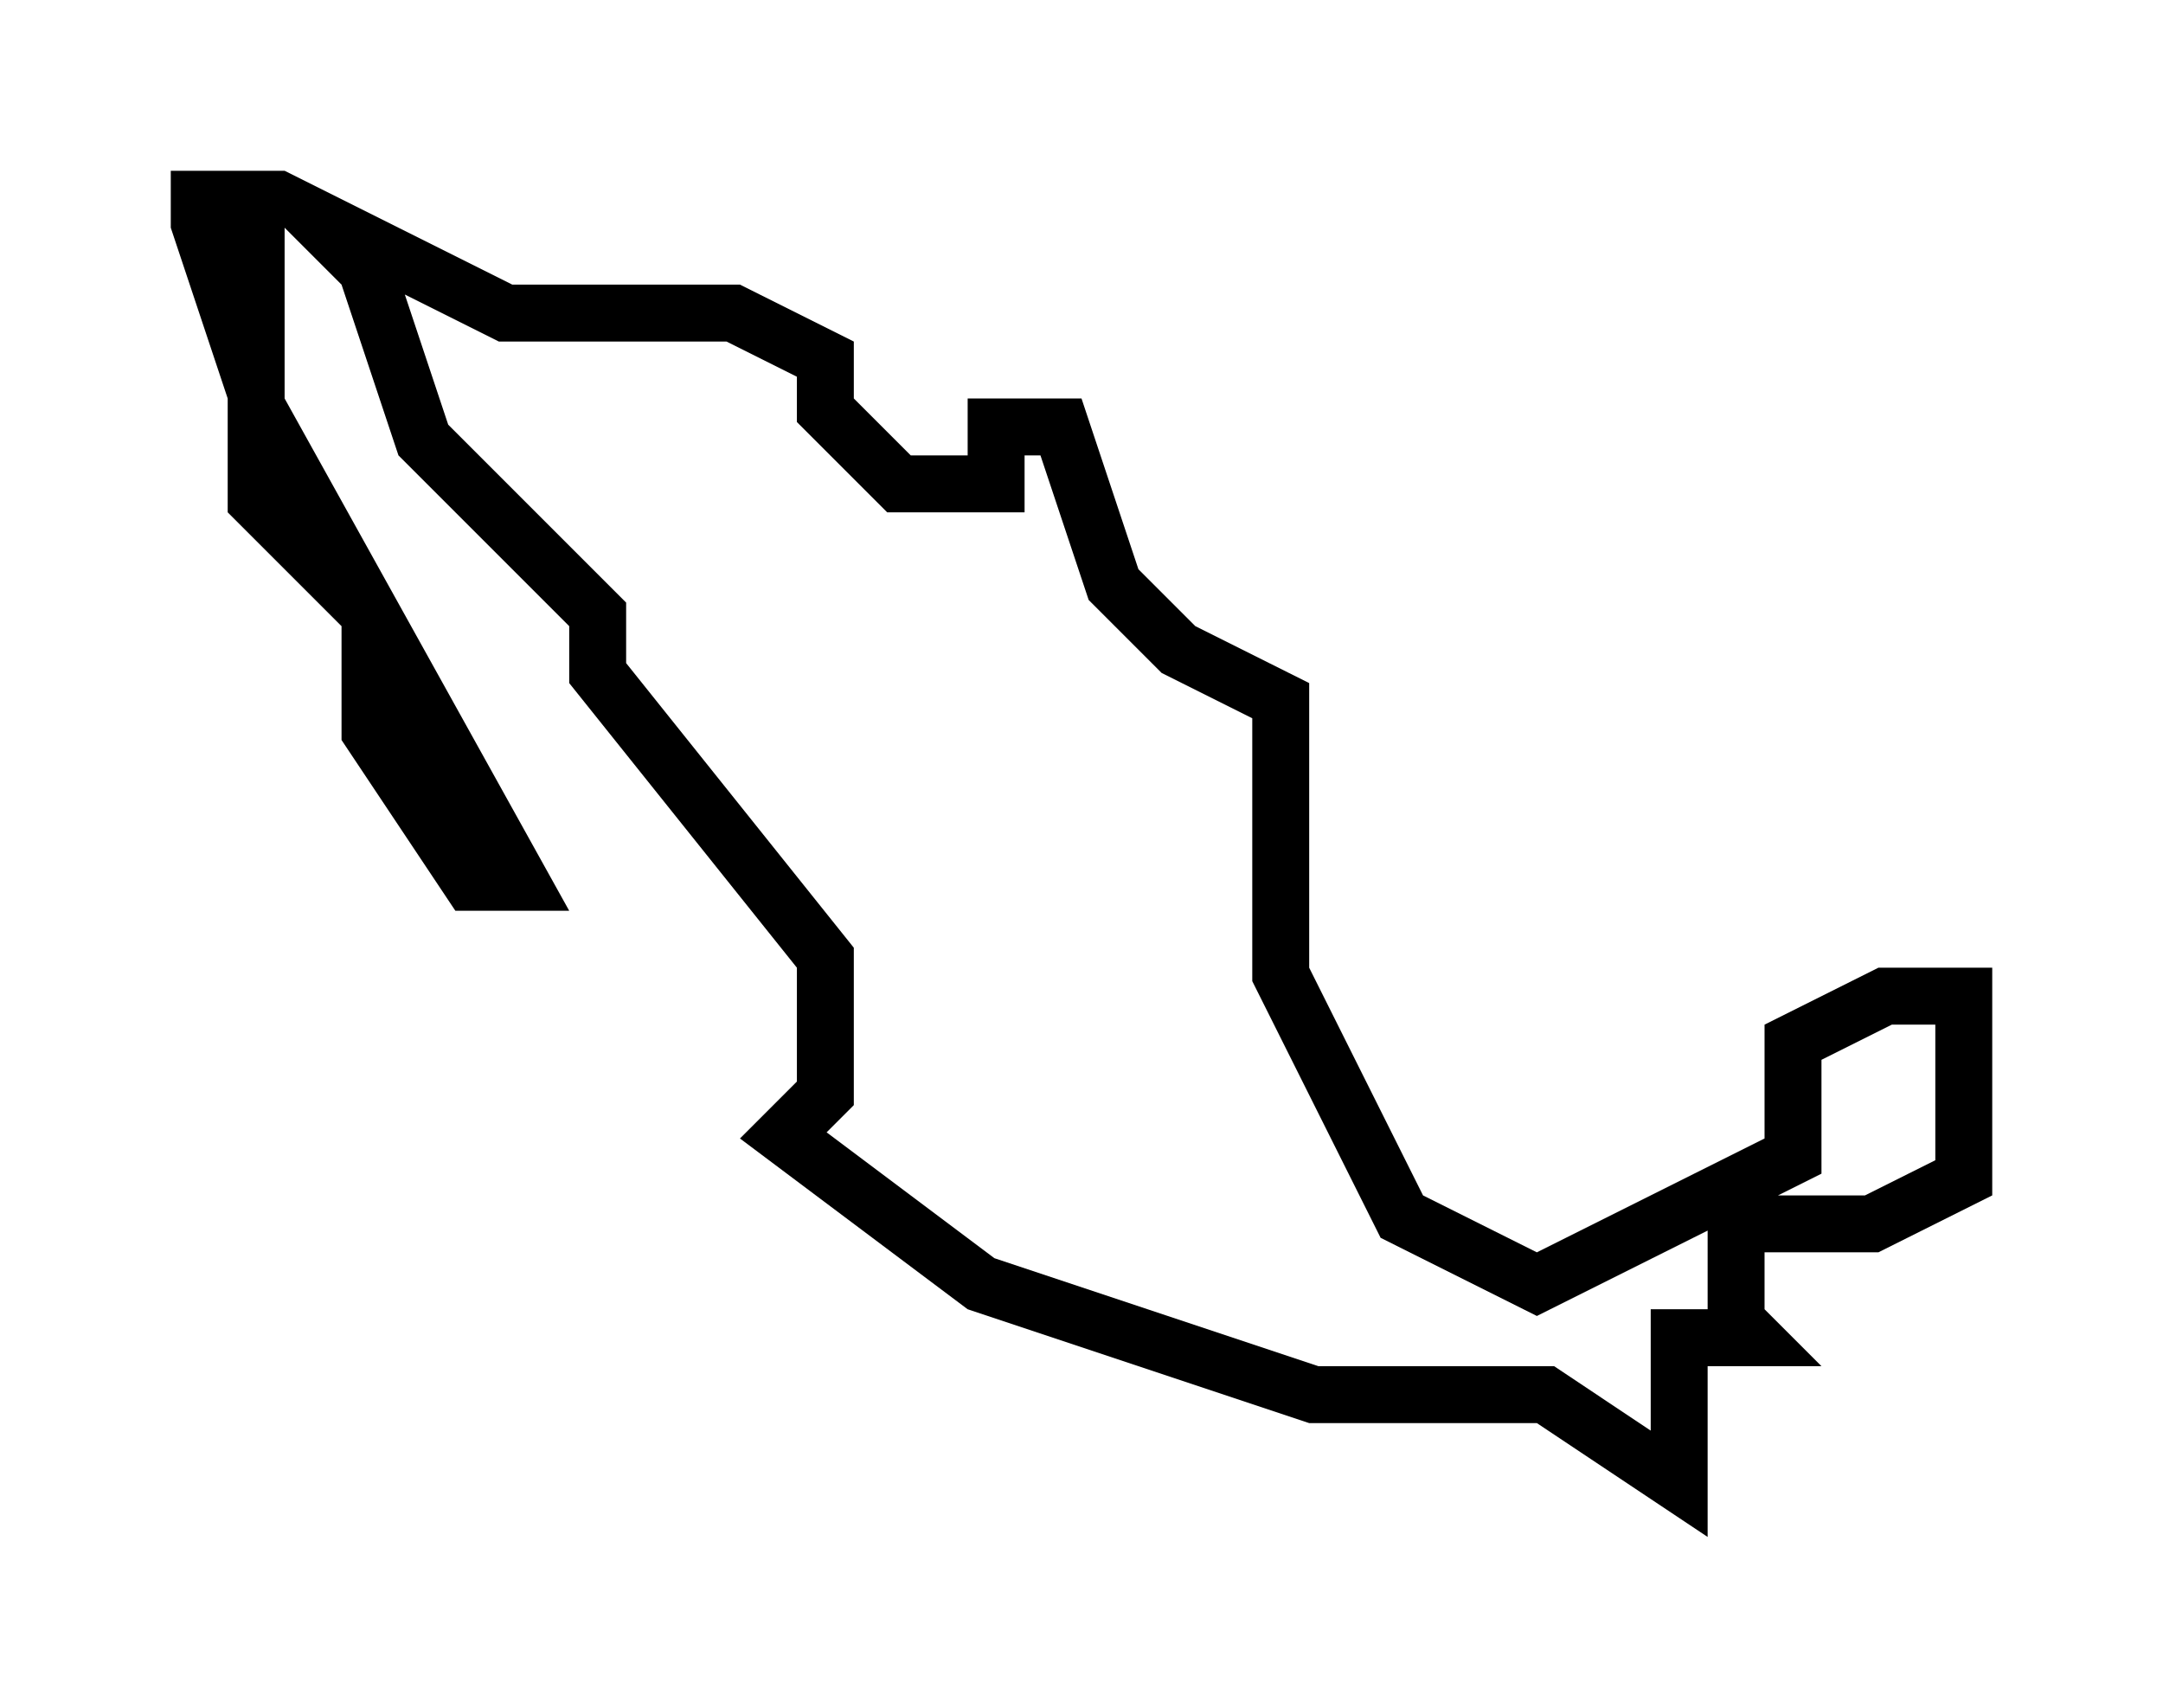 <svg xmlns="http://www.w3.org/2000/svg" xmlns:xlink="http://www.w3.org/1999/xlink" version="1.1" x="0px" y="0px" viewBox="0 0 38 30" xml:space="preserve" aria-hidden="true" width="38px" height="30px"><defs><linearGradient class="cerosgradient" data-cerosgradient="true" id="CerosGradient_id0b36ed077" gradientUnits="userSpaceOnUse" x1="50%" y1="100%" x2="50%" y2="0%"><stop offset="0%" stop-color="#d1d1d1"/><stop offset="100%" stop-color="#d1d1d1"/></linearGradient><linearGradient/></defs><g transform="translate(-90 -920)"><g xmlns="http://www.w3.org/2000/svg" xmlns:xlink="http://www.w3.org/1999/xlink"><path d="M123,937l-2,1v2l-4,2l-2-1l-2-4v-5l-2-1l-1-1l-1-3h-2v1h-1l-1-1v-1l-2-1h-4l-4-2h-2v1l1,3v2l2,2v2l2,3h2l-5-9v-3l1,1l1,3    l3,3v1l4,5v2l-1,1l4,3l6,2h4l3,2v-3h2l-1-1v-1h2l2-1v-4H123z M120,943h-1v2.132L117.303,944h-4.141l-5.692-1.897l-2.948-2.211    l0.478-0.478v-2.765l-4-5v-1.063l-3.126-3.126l-0.762-2.286L98.764,926h4l1.236,0.618v0.796l1.586,1.586H108v-1h0.279l0.847,2.54    l1.282,1.282l1.592,0.796v4.618l2.255,4.509l2.745,1.373l3-1.5V943z M124,940.382L122.764,941h-1.528l0.764-0.382v-2l1.236-0.618    H124V940.382z"/></g></g></svg>
